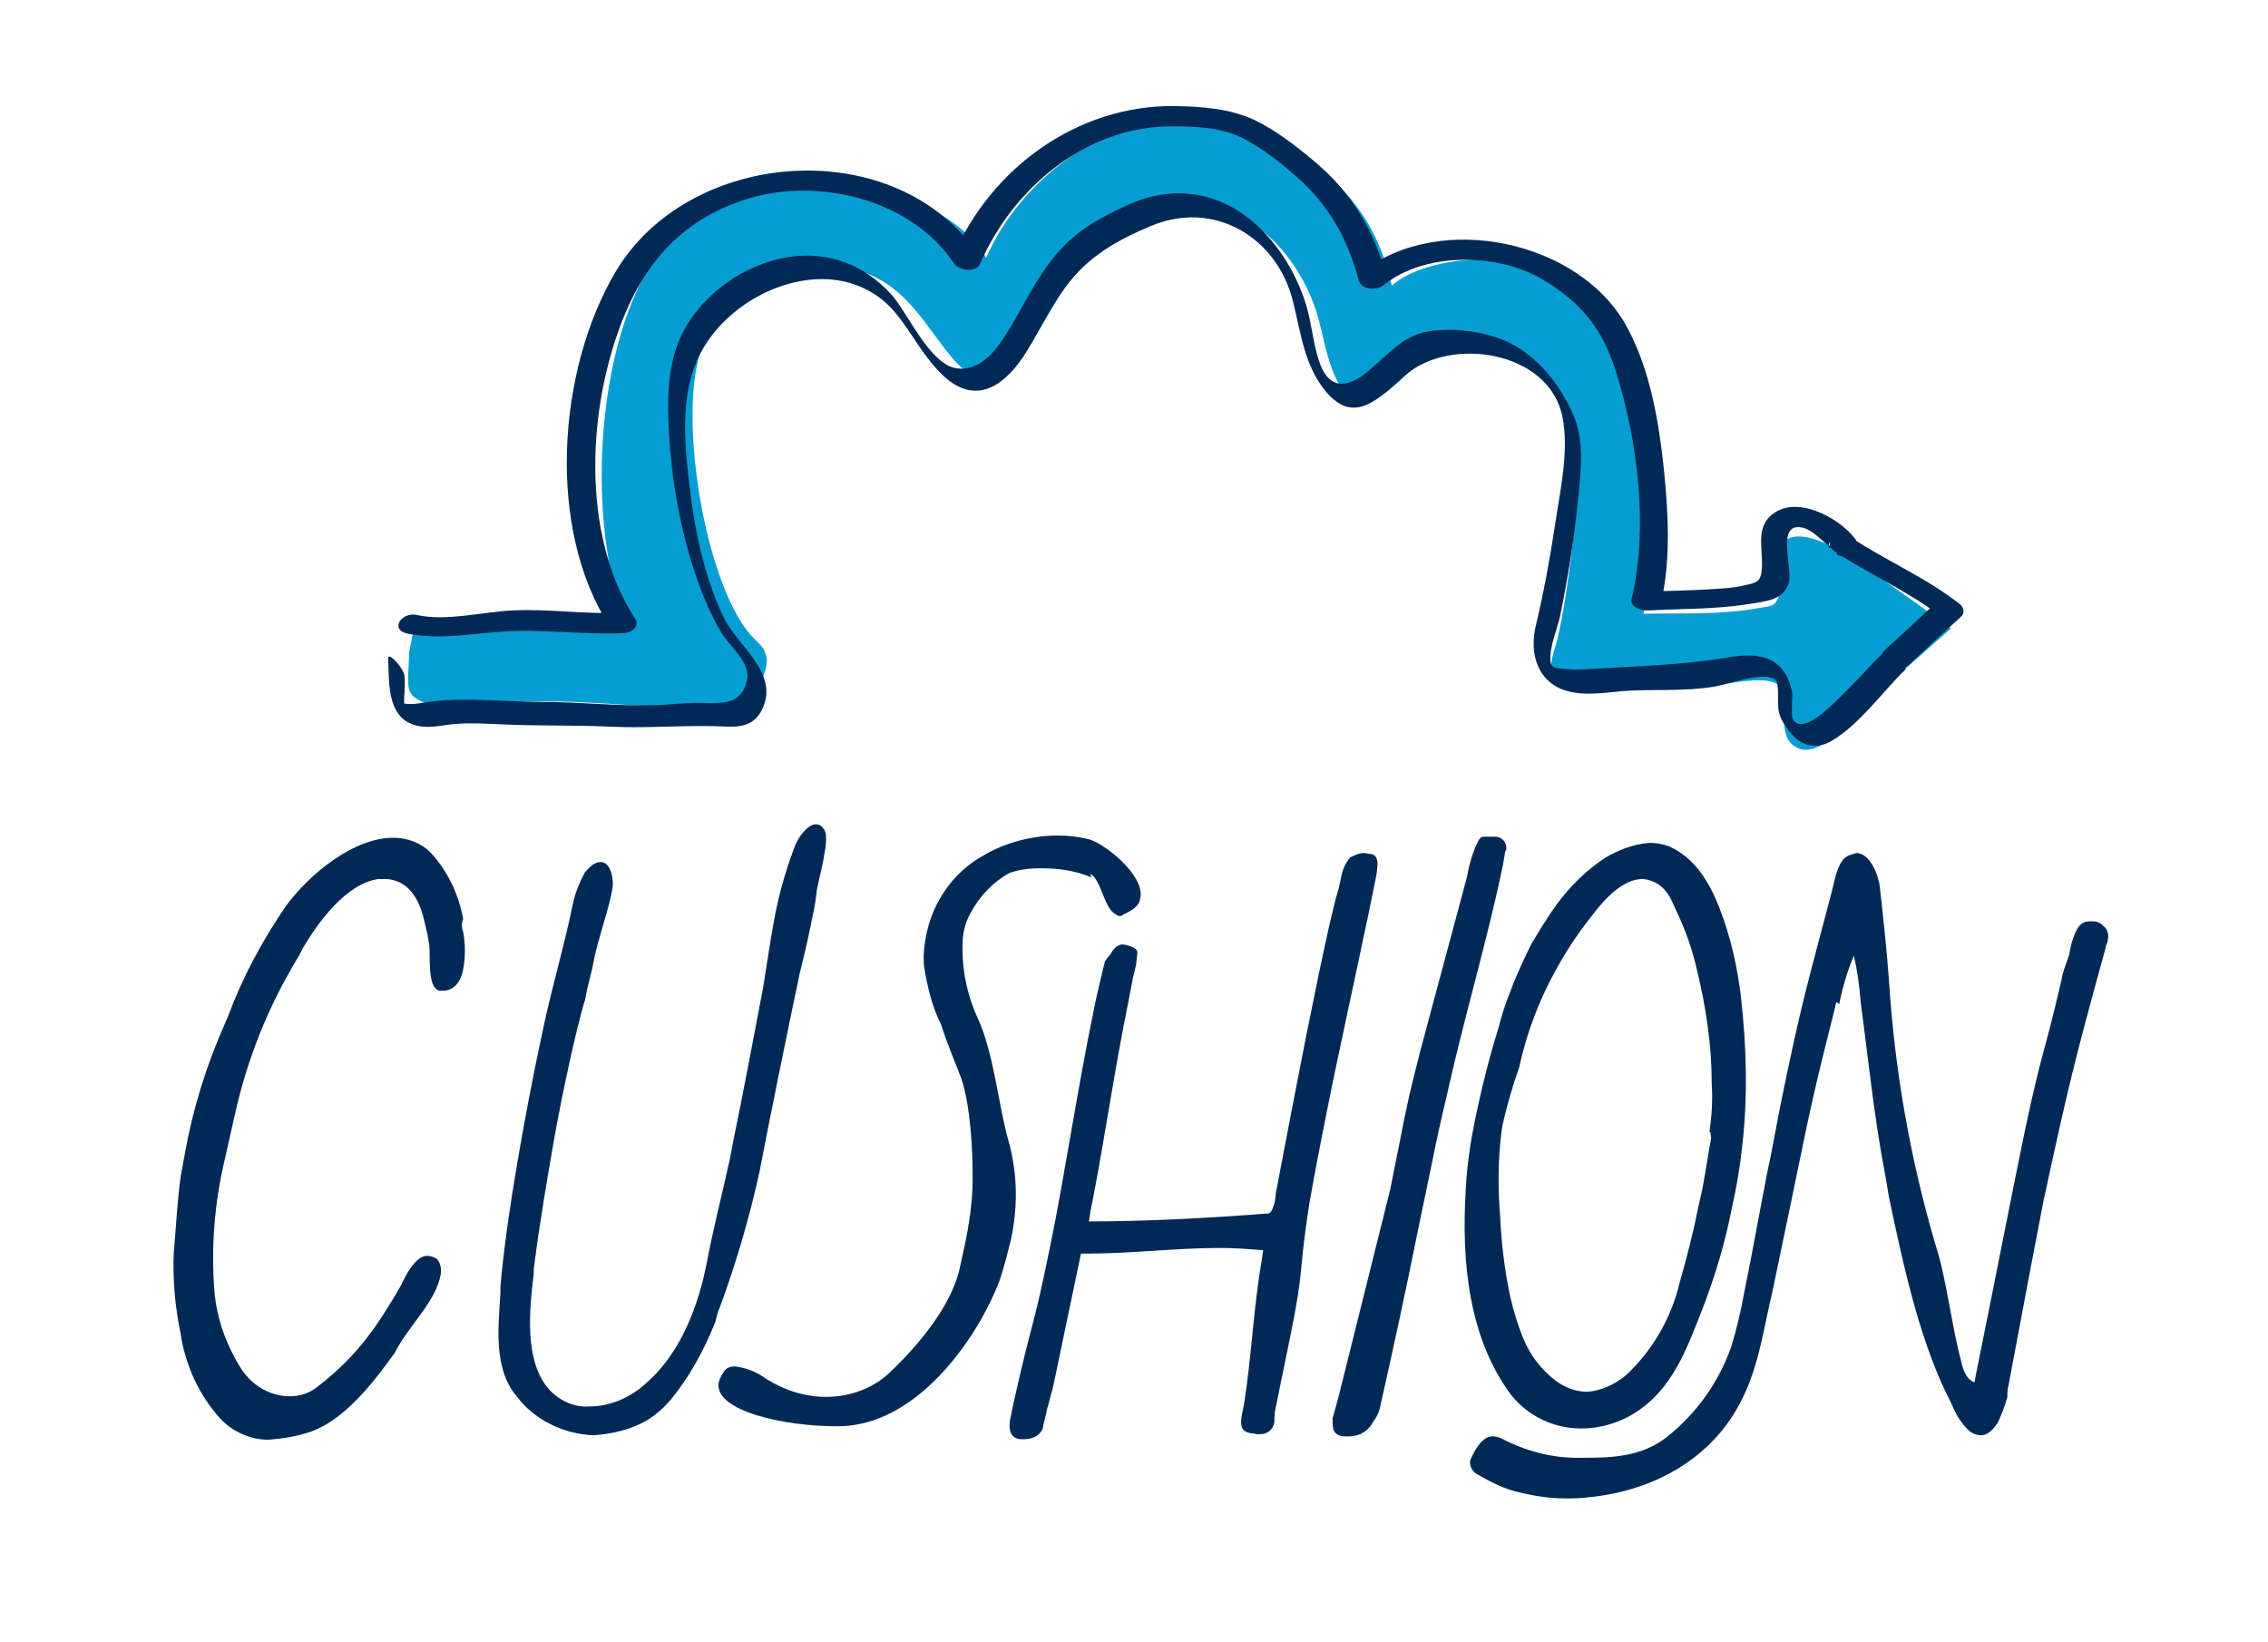 <svg viewBox="0 0 402 291" xmlns="http://www.w3.org/2000/svg" role="img" aria-labelledby="sf-cushion-svg">
<title id="sf-cushion-svg">Cushion</title>
<g id="Fills1">
	<g>
		<path style="fill:#049ED2;" d="M336.3,119.8l9.5-8.4c-0.1-0.2-11.6-8.4-16.3-11.7c-2.9-2-12.8-8.3-14.5-1.6
			c-0.6,2.2,0.9,6.3,0.1,8.1c-0.7,1.4-1.4,1.2-3.5,1.6c-7.1,1.3-15,0.8-20.3,1c2.9-10.6,0.5-47.4-7.2-53.7
			c-5.1-4.2-8.9-7.8-15.5-8.8c-6.5-1-16.7-0.1-21.9,4.3c-1.9-8.5-5.9-15.2-12.8-20.8c-2.8-2.3-5.9-4.9-9.2-6.5
			c-4.2-2.1-8.9-2.1-13.6-2.3c-15.2-0.6-30.4,11-36.3,24.7c-4.4-7.5-15-11.7-23.3-13.3c-9.3-1.8-18.7-0.3-26.7,4.5
			c-19.6,11.8-21.7,54.6-14,72.8c-6.3,0.4-10.5,0.9-16.8,1.1c-3.5,0.1-7.1-0.3-10.7-0.3c-2.2,0-7.6,0.4-9.7-0.3l-1.1,5.5
			c0.1,1.7-0.6,5.9,0.3,7.2c1.3,1.9,6,2.8,7.8,2.6c5.4-0.5,10.1-1.2,15.5-1.2c7.3,0,14.3,0.7,21.5,1c3,0.1,6.1-0.3,9.1-0.3
			c2.3,0.1,3.4,0.8,5.4-0.7c2-1.5,4.4-5.8,3.7-8.1c-0.5-1.8-1.4-2.1-2.7-3.6c-8.2-9.3-13.1-39.3-8.7-50.9
			c4.3-11.5,20.1-18.8,31.8-12c5.8,3.4,8.6,9.1,12.8,14c5.7,6.5,10.7,2.2,14.4-3.9c3-4.9,5.5-10,9.6-14.1c2.2-2.1,4.5-3.9,7.2-5.1
			c3.3-1.5,7.6-3.9,11.3-4.1c10.3-0.4,19.9,9.5,22.6,21.6c1.3,5.5,3.6,17.5,11.5,11.5c3.1-2.3,5.3-5.4,9-6.9
			c3.2-1.4,8.3-0.9,11.6-0.2c7.1,1.3,10.8,7.6,12.9,14.5c1.9,6-1.6,32.2-3.5,37.9c-3.3,9.7,6.5,7.5,12.3,7.3c4.7-0.1,9.2,0.3,14-0.3
			c2.9-0.3,11.7-2.7,13.5-0.2c1.8,2.5-0.3,7.8,2.1,10.1c3.2,3,7-0.8,9.2-3C330,125.8,333.1,122.8,336.3,119.8"/>
	</g>
</g>
<g id="Lines">
	<g>
		<g>
			<path style="fill:#002955;" d="M68.8,116.7c0.2,4.7-0.3,11.4,6.1,12.1c2,0.2,4.2-0.4,6.2-0.5c2.7-0.2,5.4,0,8,0.1
				c6.3,0.3,12.6,0.1,19,0.4c6,0.3,11.9-0.2,17.9-0.1c3.3,0,7,0.9,8.9-2.6c3.6-6.6-4.1-11.5-6.6-16.6c-3.6-7.5-5.3-16.1-6.2-24.3
				c-0.8-6.8-1.4-14.8,1.4-21.2c3.5-8.1,12.4-14,21.1-14.5c5.3-0.3,10.4,1.6,13.9,5.7c2.9,3.4,4.8,7.4,7.9,10.6
				c6.1,6.5,11.6,3,15.7-3.7c2.9-4.8,5.2-10,9.2-14.1c3.5-3.6,8-6,12.6-7.9c11.2-4.8,22.5,1.9,25.3,13.4c1.4,5.6,2,11.4,5.9,16
				c5.1,6,9.5,0.9,14-3c7.9-6.9,25.3-4.4,27.8,7.2c1.3,6.1-0.4,13.4-1.3,19.5c-0.9,6-2,11.9-3.4,17.8c-1.1,4.7,0.2,9.8,5.3,11.4
				c3.2,1,6.8,0.4,10.1,0.1c5.4-0.4,10.9,0.1,16.3-0.8c2.4-0.4,9.1-2.9,10.9-1.1c0.6,0.6,0.2,4.5,0.5,5.6c0.3,1.2,0.9,2.2,1.6,3.1
				c2,2.8,4.7,3.8,7.8,2c4.9-2.9,8.9-8.6,12.9-12.5c0.9-0.9-2.2-4.7-2.8-4.1c-3.7,3.6-7.1,7.6-10.9,11c-1.1,1-4.4,3.8-5.9,2.1
				c-0.8-0.9-0.1-4.1-0.4-5.4c-1.4-6-5.7-6.8-11.1-5.9c-8.3,1.4-16.6,1.6-25.1,2.1c-1.3,0.1-2.6,0.1-3.8,0c-2.2-0.2-2.9-0.1-2.8-2.3
				c0.1-2.2,1.2-4.8,1.7-7c1.4-6.8,2.5-13.7,3.2-20.6c0.5-5,1.2-10.4-0.8-15.1c-2.6-6.1-7.5-11.9-14-13.9c-3.7-1.2-8.2-1.6-12-0.9
				c-4.4,0.8-7,4.2-10.3,6.9c-3.7,3.2-7.1,3.5-8.8-1.7c-1.1-3.3-1.3-6.7-2.3-10c-1.9-6.1-5.6-11.9-10.7-15.7
				c-6.5-4.8-14.1-5.2-21.3-1.8c-4.1,1.9-8,4-11.1,7.3c-3.7,3.8-6,8.5-8.6,13c-2.1,3.6-5.2,9.1-10.1,8.5c-4.8-0.5-8.7-9.7-11.7-13.1
				c-4.8-5.3-11.3-7.8-18.5-6.6c-7.5,1.3-14.6,6.2-18.3,13c-3,5.6-3,12.3-2.6,18.5c0.5,8.6,2.1,17.3,4.9,25.4
				c1.2,3.4,2.6,6.7,4.4,9.7c1.6,2.6,5.2,5.2,4.5,8.4c-0.9,4.2-4.2,4.1-7.7,4c-2.8-0.1-5.6,0.3-8.5,0.4c-6.8,0.2-13.6-0.6-20.4-0.6
				c-6.3,0-12.8-0.8-19-0.1c-1.8,0.2-3.8,0.8-5.6,0.3c0.2,0.3,0.4,0.6,0.5,0.9c-0.1-0.9-0.1-1.8,0-2.7c0-1,0.1-1.9,0-2.9
				C71.8,118.7,68.7,115.3,68.8,116.7L68.8,116.7z"/>
		</g>
	</g>
	<g>
		<g>
			<path style="fill:#002955;" d="M338.3,117.9c3.1-2.9,6.2-5.8,9.3-8.6c0.7-0.6,0.5-1.7-0.2-2.2c-5.8-4.6-12.9-7.6-19.1-11.7
				c-0.9,0.9-1.9,1.9-2.8,2.8c0,0,0.1,0,0.1,0.1c1.2,0.7,2.9,0.5,3.8-0.7c0,0,0,0,0,0c0.3-0.4,0.1-1-0.1-1.4
				c-2.4-3.9-9.8-8.1-14.3-5.6c-4.1,2.3-2.5,6.3-2.7,10c-0.2,2.5-0.6,2.6-3.3,3.2c-1.7,0.4-3.5,0.5-5.2,0.6
				c-4.1,0.3-8.3,0.3-12.4,0.5c1,0.7,2,1.4,3,2c1.8-7.7,1.3-16.1,0.5-23.9c-0.9-8.4-2.4-17.3-6.4-24.8c-8.2-15.6-33.4-20.9-47.2-9.9
				c1.5,0.3,3,0.6,4.5,0.9c-2.1-8.1-6.2-15-12.6-20.4c-3.3-2.8-7-5.7-11-7.6c-4.4-2-9.2-2.3-14-2.4c-17.1-0.2-32.5,10.9-39.2,26.5
				c1.5,0,3.1,0,4.6,0.1c-14.7-22-51.5-19.2-64.5,2.8c-10.3,17.4-12.3,45.5-1,62.9c0.6-0.8,1.2-1.6,1.8-2.5
				c-6.3,0.3-12.6-0.7-18.9-0.4c-5.3,0.2-11.9,2-17.1,0.8c-2.7-0.6-4.9,2.6-1.7,3.3c5.2,1.1,11,0.1,16.2-0.3
				c7.5-0.6,14.9,0.6,22.4,0.2c1.2-0.1,2.6-1.2,1.8-2.5c-9.8-15-8.5-38.1-1.8-54.1c4.1-9.8,10.7-16.7,20.9-20.1
				c12.7-4.3,29.7-0.4,37.4,11.2c0.9,1.3,3.9,1.7,4.6,0.1c5.8-13.4,18.7-24.3,33.7-24.4c4.5,0,9.2,0.1,13.3,2.3
				c3.3,1.8,6.4,4.2,9.2,6.7c5.6,4.9,9,11,10.9,18.2c0.5,1.9,3.3,1.9,4.5,0.9c7.4-5.9,20.1-5.6,27.9-1.1c7,4.1,10.8,8.8,13.2,16.4
				c3.9,12.4,5.8,27.7,2.8,40.4c-0.4,1.5,2,2.1,3,2c5.9-0.3,11.8-0.2,17.6-1.1c2.9-0.5,6.5-0.6,7.3-4c0.6-2.6-2.3-10.5,2.3-9.6
				c1.2,0.2,2.6,1.4,3.5,2.2c0.4,0.3,0.8,0.8,1.2,1c1.1,0.5-0.8,0.9,0.4-0.8c1.3-0.2,2.5-0.5,3.8-0.7c0,0-0.1,0-0.1-0.1
				c-2.2-1.2-5.6,1-2.8,2.8c5.7,3.7,13.4,7.3,18.1,11c-0.1-0.7-0.1-1.5-0.2-2.2c-3.1,2.9-6.2,5.8-9.3,8.6
				C332.1,117.5,336.6,119.4,338.3,117.9L338.3,117.9z"/>
		</g>
	</g>
	<g>
		<path style="fill:#002955;" d="M82.1,165.2c0.4,2.2,0.4,4.4,0,6.6c-0.4,2.2-1.6,3.8-3.6,3.8h-0.6c-2.2-0.4-1.6-6.2-1.8-8
			c-0.2-1.6-0.6-3.2-1-4.8c-0.8-3.4-2.8-7-7-7h-1c-5.8,0.8-10.8,7.8-13.5,12.4l-0.6,1.2c-5.4,8.8-9.2,18.3-11.4,28.3
			c-0.6,2.6-1.2,5.4-1.8,8c-1.8,7.6-2.4,15.5-1.8,23.1c0.4,5,2.2,9.8,4.8,13.9c2,3,5.2,4.8,8.6,4.8c1.8,0,3.6-0.6,5-1.8
			c7-5.4,10.6-10.8,14.7-17.9c0.8-1.8,2.6-5.2,4.6-5.2c0.6,0,1.2,0.2,1.8,0.6c0.6,0.8,0.8,1.8,0.6,2.8c-1,5-5.6,8.8-8.2,13.9
			c-3.6,5-8.8,11.8-14.9,13.9c-2.4,0.8-4.8,1.2-7.4,1.4c-3.2,0-6.4-1.4-8.6-3.8c-3.8-4.2-6.2-9.6-7-15.1c-1-4.8-1.4-9.6-1.2-14.3
			c0.4-4.4,0.6-8.8,1.2-13.3l0.8-4.4c1.4-7.8,3.8-15.5,7-22.7l0.6-1.4c2.6-7,6-13.3,10.2-19.5c4.4-6,12.2-12.2,19.1-12.2
			c2.4,0,4.8,0.8,6.6,2.6c3,3.2,5,7.4,5.8,11.8C81.7,163.8,81.9,164.6,82.1,165.2"/>
		<path style="fill:#002955;" d="M98.4,200.9c-1.4,8-2.8,16.1-3.8,24.1c0,0.2,0,0.6,0,0.8c-0.8,6.6-1.6,15.1,2.4,20.1
			c1.8,2.2,4.6,3.6,7.4,3.4c3.8,0,7.4-1.6,10.2-4.2c6.2-5.4,9.2-13.9,10.6-20.9c1.2-6.4,2.8-12.5,4.2-18.9l0.6-3.2
			c1.4-6.6,4-20.5,5.2-26.7c0.8-4.8,1.4-9.4,2.4-14.3c0.8-3.8,2-7.8,3.4-11.4c0.6-1.4,2.2-3.6,3.6-3.6c0.4,0,1,0.2,1.2,0.6
			c1,0.8,0.6,3.2,0.2,5.4c-0.4,2.2-1,4.4-1.2,5.6c-0.2,1.6-0.4,3.2-0.8,4.8c-0.6,3.2-1.4,6.6-2.2,9.8c-2,9.4-5.4,26.1-7.2,35.5
			c-1.8,8.2-4.2,16.3-7,23.9c-0.4,0.8-0.6,1.8-0.8,2.6c-2,5-4.6,9.8-8,13.9c-1.2,1.4-2.6,2.6-4.2,3.6c-2.8,1.6-6.2,2.4-9.4,2.6
			c-5.4-0.2-10.6-2.8-13.7-7c-4-4.8-3.2-12-2.8-18.1c0-0.4,0-0.8,0-1.2c1-12.2,4.6-31.9,7.2-44c1.4-7,3.4-13.9,5-20.9l0.6-2.8
			c0.4-2,1.2-4,2.2-5.8c1.2-1.4,2-1.8,2.8-1.8c1.8,0,2.4,3.2,2,5l-0.2,1c-0.8,3.6-2.2,7.4-3,11.2c-0.4,2.4-1.2,4.8-1.6,7.2
			C102,182.7,99.4,195.3,98.4,200.9"/>
		<path style="fill:#002955;" d="M193.4,155.5c-2.8-1.2-5.8-1.6-9-1.6c-1.8,0-3.6,0.2-5.4,0.8c-3,1.6-5.4,4.2-7,7.2
			c-0.6,1-1,2.2-1.2,3.4c-0.2,1-0.2,2-0.2,3c0,4.2,1,8.6,2.8,12.4c2.8,6.2,3.6,15.5,5.4,21.7c1.6,5.8,1.6,11.6,0.4,17.3
			c-0.6,2.4-1.2,4.8-2,7.2c-3.8,10-13.5,23.9-25.9,25.7c-1.2,0.2-2.4,0.2-3.4,0.2c-8.4,0-21.5-2.6-20.5-7.8c0.2-0.8,0.6-1.4,1-2
			s1.2-0.8,1.8-0.8c2,0.2,4,1,5.6,2.2c3.2,2,6.8,3.2,10.6,3.2c4.4,0,8.6-1.6,11.6-4.6c5-4.8,10.4-11.4,12-17.7l1-4.6
			c0.8-3.8,1.4-7.8,1.4-11.8c0-5.4-0.4-12.9-2-17.7c-1.2-3.2-2.6-6.4-3.6-9.6c-1.6-3.2-2.4-6.6-3-10.2c-0.2-2,0-3.8,0.4-5.8
			c1.2-5.8,4.8-11,10-13.9c4-2.4,8.8-3.6,13.3-3.6c1.8,0,3.6,0.2,5.2,0.6c2.6,0.4,10.4,6.4,9.4,10.6c-0.2,1.2-1.2,2-3,2.8
			c-0.2,0.2-0.6,0.4-0.8,0.2c-0.2,0-0.4,0-0.4-0.2c-2.2-0.8-2.6-6-4.6-7.2 M222.5,254.1c-3.2,0-2.6-2.2-2.2-4.2l0.2-1
			c1.4-8.8,1.6-16.7,3.2-25.9l0.2-1.4c-2.6-0.2-5-0.4-7.6-0.4c-7.8,0-15.9,1-23.3,1h-1.4l-5,23.9c-0.4,1.2-0.6,2.4-1,3.6
			c-0.2,1.2-0.6,2.4-0.8,3.6c-0.6,1.2-1.8,1.8-3.2,1.8h-0.8c-1.6-0.2-2-1.4-1.8-3.2l0.6-3c3.6-16.1,3.4-12.5,6.6-28.3
			c2.4-11.6,4.8-27.7,7.6-41.2c0.6-3.2,1.4-6.2,2-8.8c0-0.2,0.6-1,1-1.4c0.4-0.8,1.2-1.8,2.2-1.8c0.2,0,2.6,0.4,2.6,1.4
			c0,0.6-0.2,1.4-0.2,2c-0.2,1-0.4,1.8-0.6,2.6l-0.8,4.2c-2.2,10.6-4.4,25.3-6.2,34.5l-0.4,2c-0.2,0.8-0.2,1.6-0.4,2.4
			c10.2,0,21.3-0.6,31.7-1.4c0.8,0,1-1.4,1.2-1.8c0.2-0.8,0.2-2,0.4-2.6c1.4-7.4,4.6-24.3,7.4-37.8c1.4-6.6,2.6-12.2,3.6-15.5
			l0.4-1.8c0.2-1.4,0.8-2.6,1.6-3.6c0.8-0.4,1.6-0.8,2.4-0.8c0.6,0,1,0.2,1.4,0.2c1,0.2,1.2,1.4,1,2.4c0,0.8-0.2,1.6-0.4,2.6
			c-1.4,7.2-4.6,21.7-7.4,35.1c-1.8,8.8-3.4,17.1-4.2,21.7c-2,12.7-0.8,11-3.4,23.7l-2.6,12.7c-0.2,0.8-0.2,1.4-0.2,2.2
			c0,1.2-1,2.4-2.4,2.4H222.5z"/>
		<path style="fill:#002955;" d="M248.4,200.9c1.2-6.4,2.8-12.7,4.6-19.3l7-26.1c0.4-2.2,1-4.4,2-6.4c0.4-0.8,0.8-0.8,1.2-0.8h1.8
			c1.2,0,2,1,2,2c0,0.2,0,0.4-0.2,0.6l-0.4,2.4c-2.8,13.5-6.8,26.7-9.8,40.2c-1,4.2-2,8.6-2.8,12.7l-2.6,12.5
			c-2,10-4.2,20.1-6.4,29.9c-0.2,1.2-0.6,2.4-1.4,3.4c-0.8,1.6-2.4,2.6-4.2,2.6h-1c-2-0.2-2-1.4-2-3v-0.2l1-3.6l9.2-36.9
			L248.4,200.9z M307,214c-1.2,6.2-3,12.2-5.2,17.9c-2.4,6-4.8,13.3-10.8,17.7c-3.2,2.4-7,3.6-10.8,3.6c-4.8,0-9.4-2.2-12.4-6
			c-7.4-10-8.8-23.3-8-36.3c0.2-4.2,0.8-8.2,1.6-12.2l0.6-2.8c1-4.6,2.2-9.2,3.6-13.7c0.6-2.4,1.4-4.8,2.4-7.2
			c0-0.2,0.2-0.4,0.2-0.6c1-2.4,2-4.6,3.2-7c1.4-2.4,3-5,4.6-7.2c2.4-3.2,5.2-6,8.6-8.2c2.4-1.4,5-2.4,7.8-2.6
			c1.2,0,2.2,0.2,3.4,0.6c4.6,2,7.2,6.4,9,11c2,5.2,3.2,10.6,3.8,15.9c1,8.8,1.2,17.7,0.2,26.3C308.4,207,307.8,210.4,307,214
			 M325.5,177.6c-4.4,17.5-4.4,17.9-8,35.3l-3.4,16.3c-1.4,5.8-2.2,12-4.8,17.7c-5,11.2-15.7,17.3-27.7,18.5
			c-1.4,0.2-2.8,0.2-4.2,0.2c-2.6,0-5.2-0.4-7.8-1c-2.8-0.6-5.2-1.8-7.6-3.2c-1-0.4-1.6-1.6-1.4-2.6c1-2.2,2.2-4.2,4-4.2
			c0.6,0,1.2,0.2,1.6,0.4c4.2,2.2,8.8,3.4,13.3,3.4h1c5.4,0,10.6-0.2,15.1-3.8c5.2-4.2,9-9.6,11.2-15.7c1-3.2,1.8-6.6,2.4-10
			c1.8-8.8,3.8-20.3,4.6-23.7l1.8-9.4c3.8-18.5,4.4-19.9,9.2-38.2c0.4-1.6,1-5.4,3-6c0.4-0.2,0.8-0.2,1.2-0.4c2.6,0,4,4.2,4.2,6
			c0.6,5.4,1.2,11,1.6,16.3c1,16.1,3.8,32.1,8.4,47.6c1.8,5.6,2.8,14.3,4.4,20.1c0.2,1,0.8,3.4,2.4,3.8l0.2-1.2l0.6-3
			c2.6-12.7,5.6-28.3,8.2-40.8c3-14.1,3.2-12.5,6.4-26.3c0.2-1.4,0.8-2.8,1.2-4c0-0.2,0.2-0.2,0.2-0.8l0.4-1.8c0.4-1,0.8-3,2.2-3.6
			c0.4-0.2,1-0.2,1.4-0.2c0.8,0,1.4,0.2,2,0.8c0.8,0.6,1,1.6,0.8,2.6c0,0.4-0.4,0.8-0.4,1.4c-5.6,20.3-6.6,24.5-11,44.8l-0.8,4.2
			c-1.8,9.2-3.8,20.1-5.4,28.5c-0.2,0.6-0.2,1.4-0.2,2c-0.4,1.6-1,3-1.6,4.4c-1,1.6-2,2.4-3,2.4c-1,0-1.8-0.4-2.4-1
			c-1.2-1.2-2.2-2.8-2.8-4.4c-5.6-10.6-8.6-24.5-11.2-36.9l-0.6-3.6c-2-10.2-3-20.5-4.4-30.9c-0.2-2.8-0.6-5.6-1.2-8.2
			c-1.2,2.8-2,5.6-2.6,8.6 M303,200.7c0.4-2.8,0.6-5.8,0.4-8.6c0-6.8-1-13.5-2.6-20.1c-0.8-3.6-2-7-3.6-10.4l-0.2-0.4
			c-1-2.4-2.2-5-5.8-5.4c-3.6,0-6.8,3.6-8.8,6.2c-6.4,8-11,17.3-13.1,27.1c-1.2,3.4-2.2,6.8-3,10.4l-0.2,1.4
			c-0.6,5-0.6,9.8-0.2,14.7c0.2,4.8,0.8,9.6,1.8,14.3c0.6,2.6,1.4,5.2,2.4,7.6c1.2,2.8,3.2,5.4,5.6,7.2c1.6,1.2,3.6,2,5.6,2
			c2.8-0.2,5.6-1.6,7.6-3.6c4.4-4.4,7.4-9.8,8.8-15.7c1.2-4.2,2.4-8.8,3.2-12.9l0.8-3.6c0.6-3,1-6,1.6-9.2
			C303.2,200.9,303.2,200.5,303,200.7"/>
	</g>
</g>
</svg>
